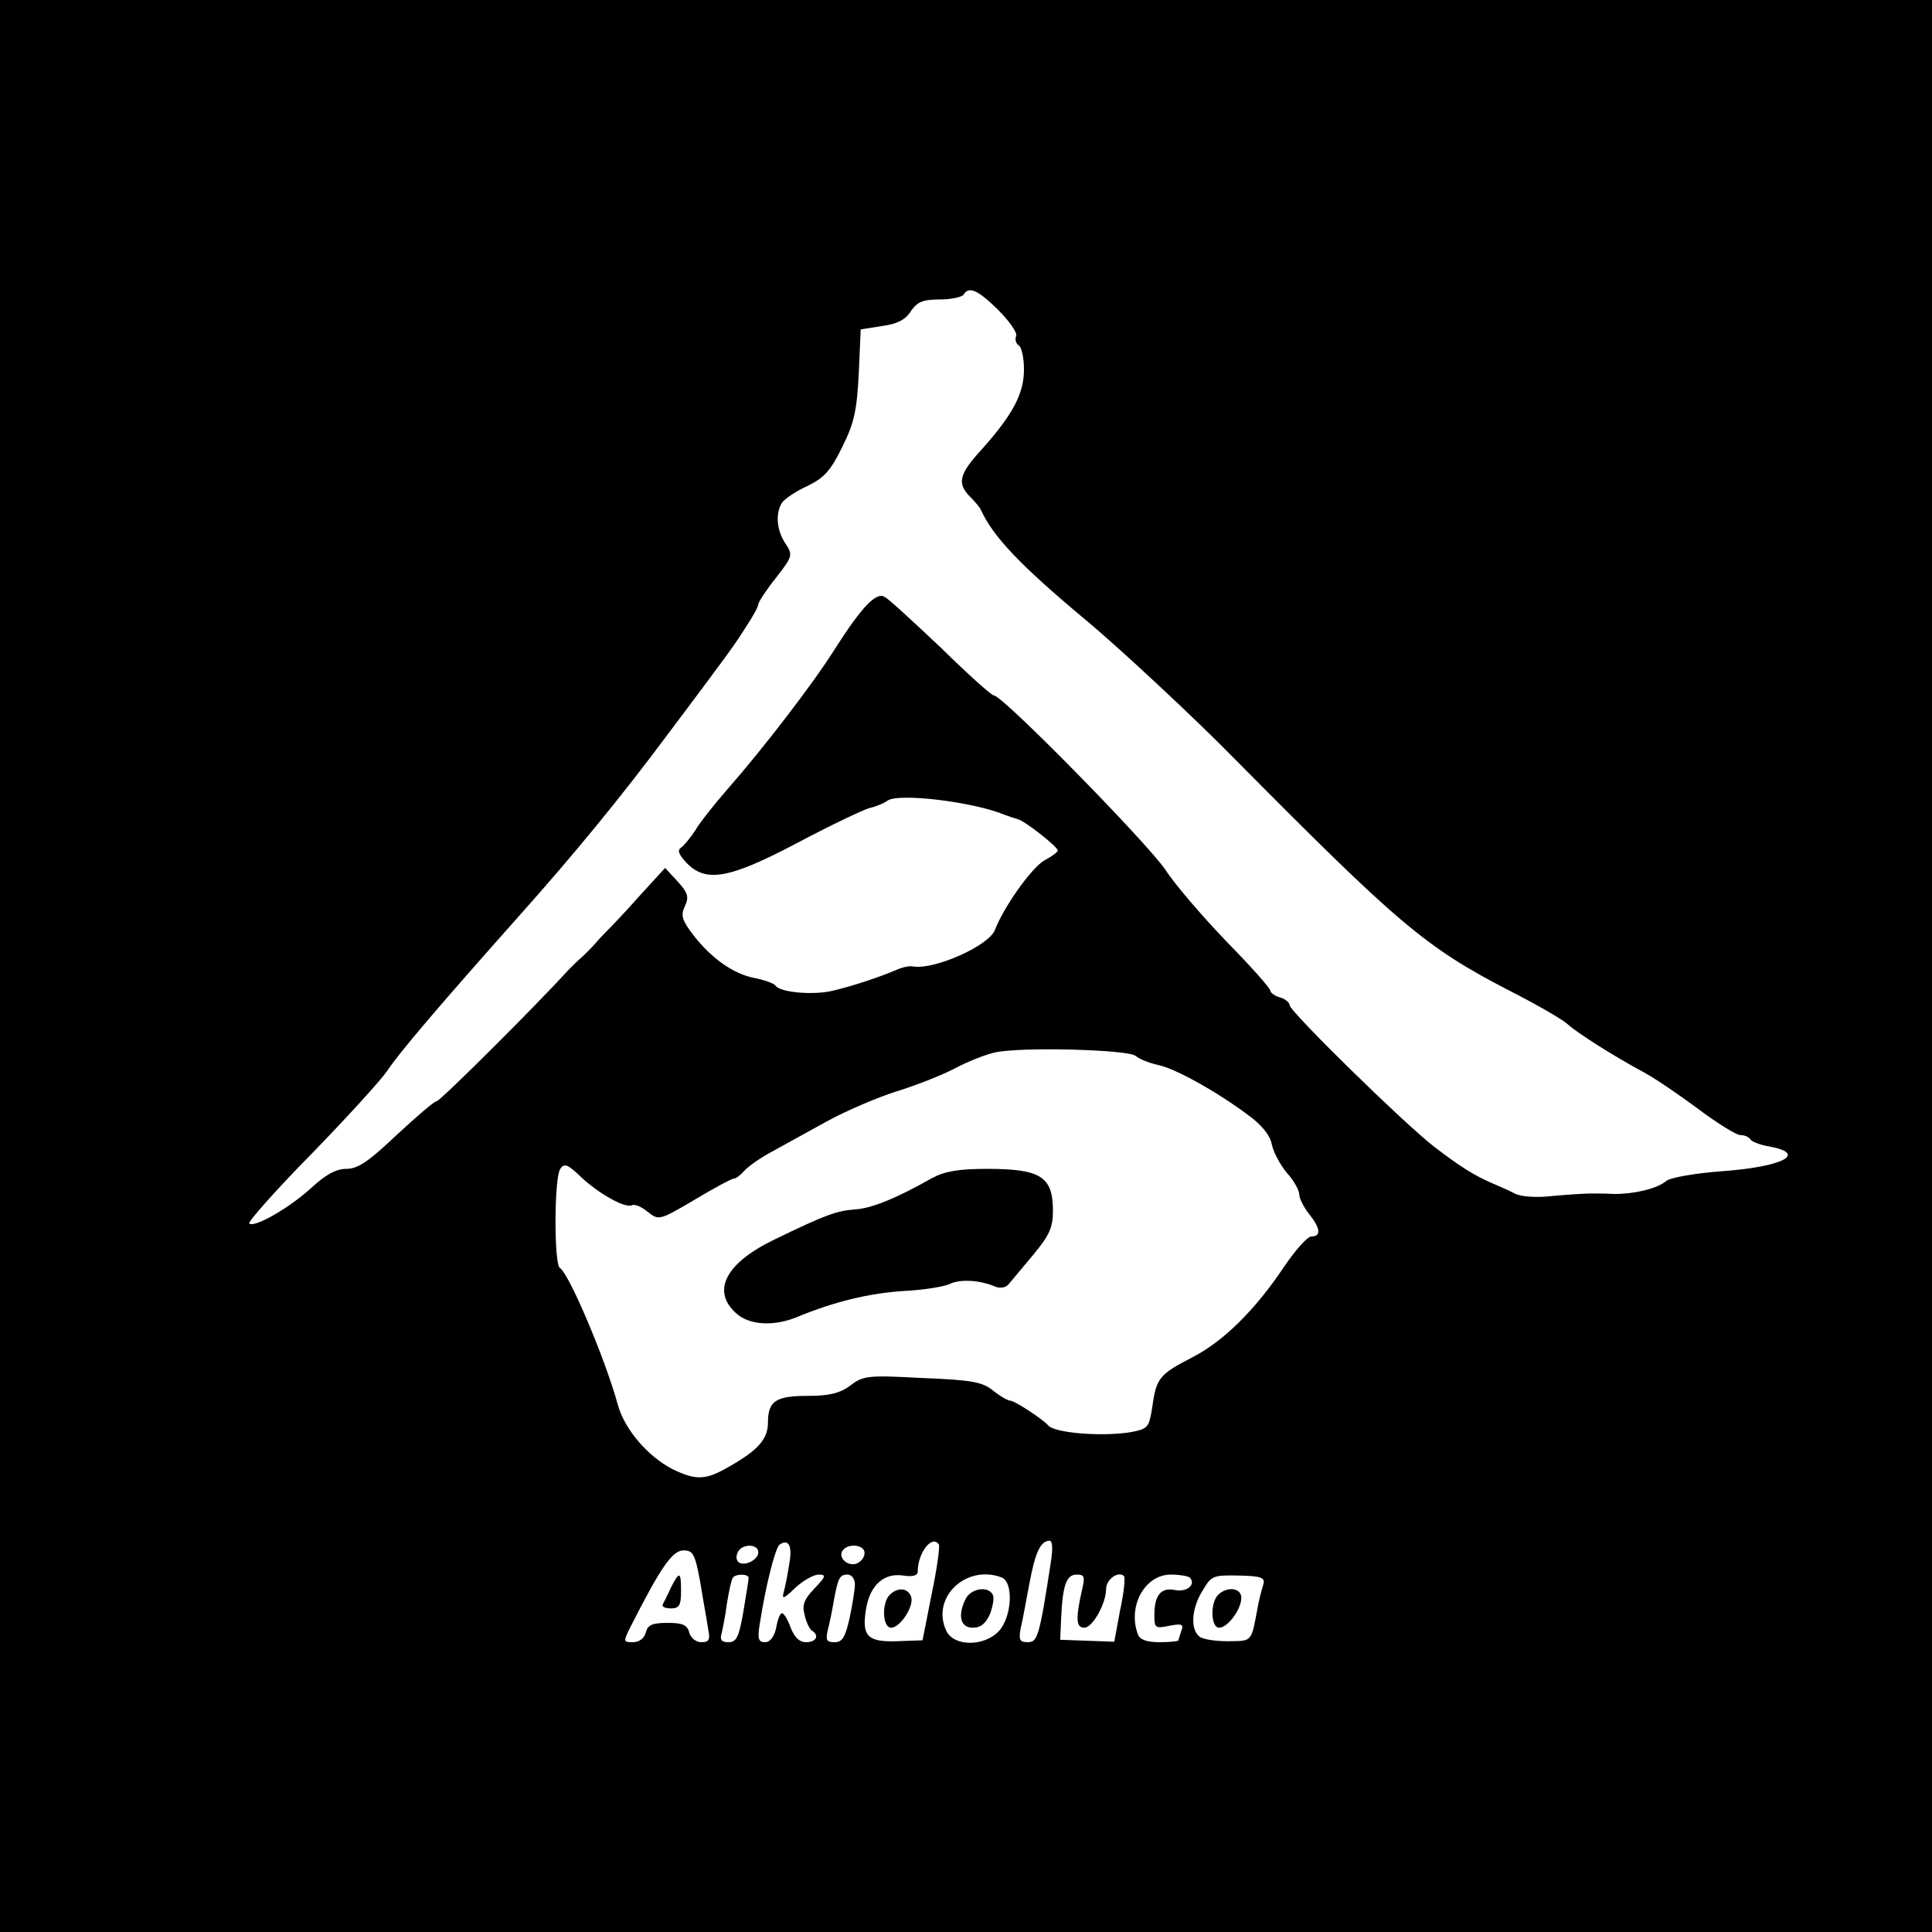 <?xml version="1.0" standalone="no"?>
<!DOCTYPE svg PUBLIC "-//W3C//DTD SVG 20010904//EN"
 "http://www.w3.org/TR/2001/REC-SVG-20010904/DTD/svg10.dtd">
<svg version="1.0" xmlns="http://www.w3.org/2000/svg"
 width="400pt" height="400pt" viewBox="0 0 400 400"
 preserveAspectRatio="xMidYMid meet">
<g transform="translate(0,400) scale(0.1,-0.1)"
fill="#000000" stroke="none">
<path d="M0 2000 l0 -2000 2000 0 2000 0 0 2000 0 2000 -2000 0 -2000 0 0
-2000z m2066 1359 c23 -23 40 -47 38 -54 -3 -7 -1 -16 5 -20 6 -3 11 -26 11
-50 0 -50 -23 -93 -87 -165 -48 -52 -52 -71 -24 -99 10 -10 20 -22 22 -27 25
-55 82 -115 215 -226 69 -57 230 -207 312 -291 338 -341 393 -388 567 -478 55
-28 109 -59 120 -69 21 -19 95 -66 160 -101 22 -12 72 -46 111 -75 40 -30 79
-54 87 -54 9 0 18 -4 21 -9 3 -5 22 -12 41 -15 78 -15 25 -42 -101 -51 -54 -4
-106 -13 -114 -20 -19 -16 -66 -27 -107 -27 -18 1 -41 1 -50 1 -10 0 -44 -2
-77 -5 -34 -4 -67 -2 -80 5 -11 6 -32 15 -46 21 -39 17 -66 34 -121 76 -62 48
-299 280 -299 293 0 5 -9 13 -20 16 -11 3 -20 10 -20 14 0 5 -40 50 -90 101
-49 51 -107 118 -127 149 -37 55 -337 361 -355 361 -5 0 -54 44 -109 98 -56
53 -108 101 -117 106 -18 11 -47 -19 -105 -110 -44 -70 -148 -205 -220 -287
-28 -32 -59 -71 -68 -87 -10 -15 -23 -31 -29 -35 -8 -5 -5 -14 11 -31 40 -42
88 -34 230 41 68 36 135 68 149 72 14 3 30 10 37 15 21 17 179 -2 243 -29 8
-3 20 -7 27 -9 14 -3 83 -57 83 -65 0 -3 -12 -12 -27 -20 -26 -14 -84 -95
-103 -144 -12 -33 -125 -83 -169 -76 -8 2 -24 -2 -35 -7 -35 -15 -89 -33 -131
-43 -40 -10 -111 -4 -120 11 -3 4 -22 11 -42 15 -44 8 -91 41 -129 91 -22 29
-25 39 -16 58 9 19 6 28 -15 51 l-26 28 -54 -59 c-29 -33 -58 -63 -64 -69 -5
-5 -18 -18 -27 -29 -9 -10 -23 -24 -30 -30 -7 -6 -18 -17 -25 -24 -68 -75
-266 -272 -273 -272 -5 0 -42 -32 -83 -70 -58 -55 -80 -70 -104 -70 -21 0 -43
-12 -72 -39 -46 -42 -119 -84 -129 -74 -3 3 54 68 128 143 73 75 144 153 157
172 26 39 105 132 274 322 115 129 211 246 307 375 124 165 140 187 163 224
14 21 25 41 25 46 0 4 16 29 36 54 35 45 36 48 20 72 -18 27 -21 62 -7 84 5 8
29 24 53 35 35 17 48 32 72 81 25 50 30 76 34 152 l4 91 44 7 c31 4 49 13 60
31 13 19 25 24 60 24 23 0 46 5 49 10 11 18 29 10 71 -31z m285 -1545 c8 -7
29 -15 47 -19 35 -7 123 -56 188 -105 26 -19 44 -41 47 -59 3 -15 17 -42 31
-59 15 -16 26 -37 26 -45 0 -8 9 -26 20 -40 24 -30 26 -47 5 -47 -8 0 -33 -28
-56 -62 -60 -90 -126 -155 -190 -188 -68 -35 -75 -43 -83 -101 -7 -45 -9 -47
-44 -54 -60 -10 -159 -2 -172 14 -10 12 -69 51 -78 51 -5 0 -21 9 -36 21 -22
18 -45 22 -147 26 -112 6 -122 5 -149 -16 -22 -16 -44 -21 -88 -21 -66 0 -82
-11 -82 -55 0 -35 -21 -58 -83 -93 -47 -27 -67 -27 -116 -3 -51 27 -98 82
-112 133 -25 92 -101 272 -120 283 -12 8 -12 186 1 205 8 12 15 10 42 -16 38
-36 94 -67 107 -59 5 2 19 -3 32 -14 23 -18 24 -18 97 25 40 24 77 44 82 44 4
0 13 7 21 16 7 8 33 27 58 40 25 14 78 43 116 64 39 21 102 48 140 60 39 12
93 33 120 47 28 15 66 30 85 34 53 12 275 6 291 -7z m-717 -1052 c-3 -20 -8
-46 -11 -57 -5 -17 -1 -16 24 8 16 15 38 27 48 27 16 0 15 -4 -9 -29 -21 -22
-26 -34 -20 -55 3 -14 10 -29 15 -32 16 -10 9 -24 -12 -24 -14 0 -24 10 -32
30 -6 17 -14 30 -18 30 -4 0 -9 -13 -12 -30 -4 -19 -13 -30 -23 -30 -14 0 -16
7 -11 38 12 78 32 157 41 164 19 13 27 -3 20 -40z m310 40 c2 -4 -4 -50 -15
-102 -10 -52 -19 -95 -19 -96 0 0 -24 -1 -54 -2 -62 -2 -73 12 -62 72 9 45 37
70 76 64 20 -3 30 0 30 8 0 39 30 78 44 56z m232 -34 c-24 -157 -28 -168 -48
-168 -17 0 -19 5 -15 28 4 15 11 56 18 92 12 65 23 90 42 90 6 0 7 -16 3 -42z
m-606 18 c0 -15 -27 -29 -40 -21 -5 3 -7 12 -3 20 7 19 43 20 43 1z m220 -1
c0 -9 -7 -18 -16 -22 -18 -7 -39 11 -30 26 11 17 46 13 46 -4z m-340 -62 c6
-38 14 -80 16 -95 5 -23 2 -28 -14 -28 -11 0 -22 9 -25 20 -4 16 -14 20 -45
20 -31 0 -41 -4 -45 -20 -3 -12 -14 -20 -26 -20 -21 0 -21 1 -5 33 62 122 86
157 109 157 20 0 24 -7 35 -67z m100 10 c0 -3 -5 -35 -11 -70 -9 -52 -14 -63
-31 -63 -14 0 -18 5 -14 18 2 9 8 37 11 62 4 25 9 48 12 53 5 9 33 9 33 0z
m220 -13 c0 -10 -5 -42 -11 -70 -9 -40 -15 -50 -31 -50 -17 0 -19 4 -14 26 4
15 9 40 12 58 9 49 12 56 29 56 8 0 15 -9 15 -20z m304 14 c25 -10 21 -82 -6
-111 -31 -33 -94 -32 -109 1 -32 69 42 138 115 110z m165 -31 c-12 -55 -11
-73 6 -73 17 0 45 50 45 80 0 20 25 38 37 27 3 -3 0 -35 -8 -71 l-12 -65 -56
2 -56 2 2 45 c3 68 11 90 32 90 17 0 18 -4 10 -37z m224 31 c14 -14 -5 -31
-30 -26 -29 6 -43 -10 -43 -52 0 -27 2 -28 31 -22 26 5 30 3 25 -10 -3 -9 -6
-18 -6 -20 0 -2 -18 -4 -39 -4 -26 0 -41 5 -45 16 -22 58 14 124 68 124 18 0
35 -3 39 -6z m153 -13 c-3 -9 -8 -28 -11 -43 -15 -80 -11 -75 -62 -76 -27 0
-54 4 -60 10 -19 15 -16 59 7 95 18 31 22 32 75 31 45 -1 54 -4 51 -17z"/>
<path d="M1930 1561 c-78 -44 -127 -63 -160 -65 -38 -3 -59 -10 -168 -63 -99
-48 -129 -105 -79 -151 27 -26 80 -29 129 -8 76 31 145 48 217 53 42 2 86 9
98 15 21 10 62 8 94 -6 10 -4 22 -2 28 6 6 7 29 35 51 61 33 40 40 56 40 90 0
71 -25 87 -137 87 -58 0 -87 -5 -113 -19z"/>
<path d="M1842 698 c-17 -17 -15 -68 3 -68 19 0 49 46 41 65 -7 18 -28 19 -44
3z"/>
<path d="M1389 713 c-7 -16 -15 -31 -17 -35 -2 -5 6 -8 17 -8 17 0 21 6 21 35
0 42 -3 43 -21 8z"/>
<path d="M2000 691 c-18 -35 -12 -61 14 -61 17 0 27 9 36 29 6 17 9 35 5 40
-10 18 -44 12 -55 -8z"/>
<path d="M2522 698 c-17 -17 -15 -68 2 -68 18 0 46 38 46 62 0 21 -30 24 -48
6z"/>
</g>
</svg>
